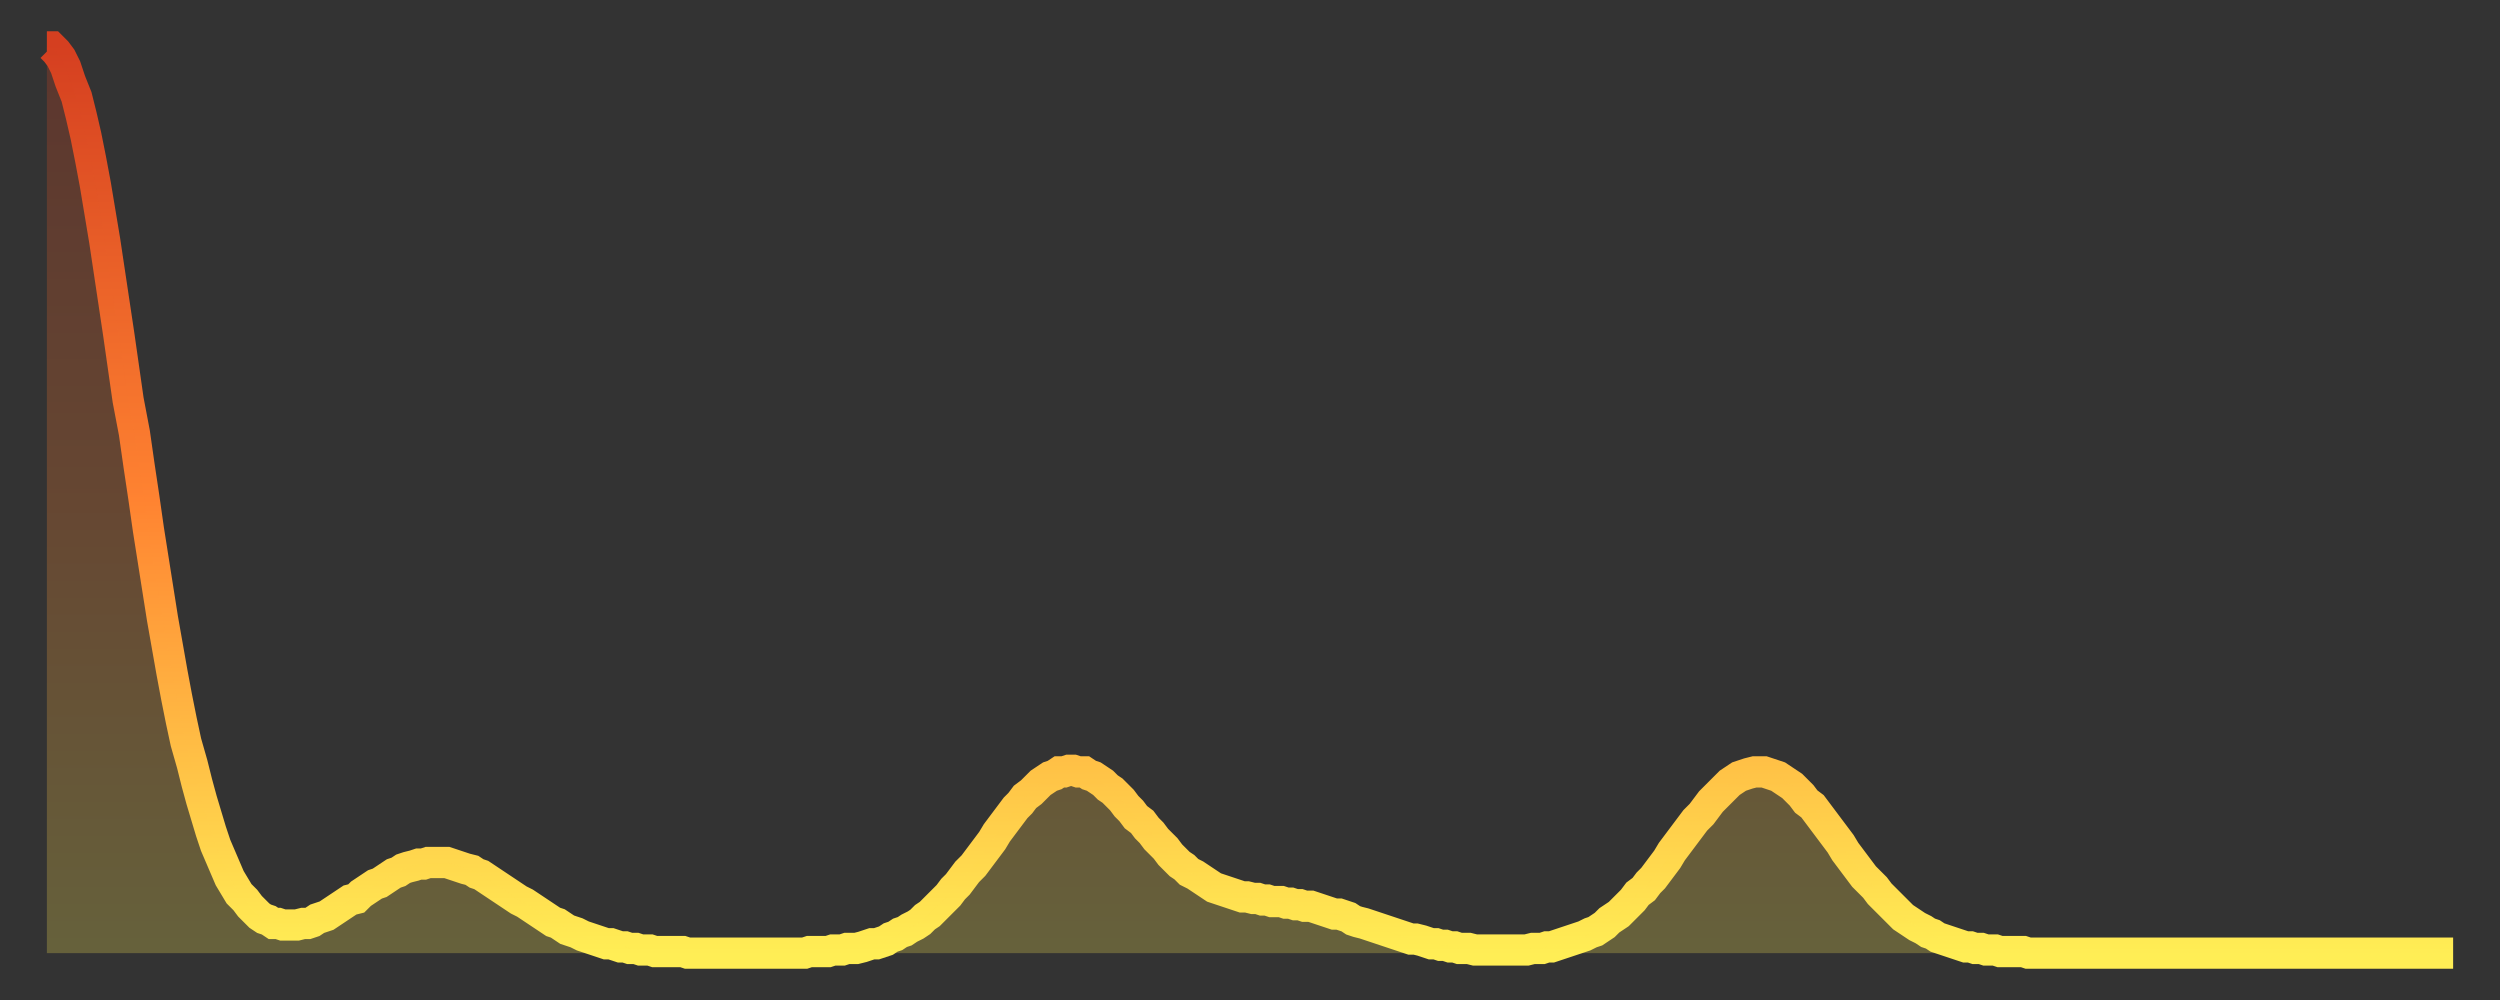 <?xml version="1.0" encoding="utf-8" ?>
<svg baseProfile="full" height="64" version="1.1" width="160" xmlns="http://www.w3.org/2000/svg" xmlns:ev="http://www.w3.org/2001/xml-events" xmlns:xlink="http://www.w3.org/1999/xlink"><rect width="100%" height="100%" fill="#333333" stroke="none"/><defs><linearGradient id="id156288" x1="0" x2="0" y1="0" y2="1"><stop offset="0%" stop-color="#d53f20" /><stop offset="50%" stop-color="#ff8331" /><stop offset="100%" stop-color="#ffee55" /></linearGradient></defs><g transform="translate(3,3)"><g><path d="M 0.0 0.0 0.3 0.0 0.6 0.3 0.9 0.7 1.2 1.3 1.5 2.2 1.9 3.2 2.2 4.4 2.5 5.7 2.8 7.2 3.1 8.8 3.4 10.6 3.7 12.4 4.0 14.4 4.3 16.4 4.6 18.4 4.9 20.5 5.2 22.6 5.6 24.7 5.9 26.8 6.2 28.8 6.5 30.9 6.8 32.8 7.1 34.7 7.4 36.6 7.7 38.3 8.0 40.0 8.3 41.6 8.6 43.1 8.9 44.5 9.3 45.9 9.6 47.1 9.9 48.2 10.2 49.2 10.5 50.2 10.8 51.1 11.1 51.8 11.4 52.5 11.7 53.2 12.0 53.7 12.3 54.2 12.7 54.6 13.0 55.0 13.3 55.3 13.6 55.6 13.9 55.8 14.2 55.9 14.5 56.1 14.8 56.1 15.1 56.2 15.4 56.2 15.7 56.2 16.0 56.2 16.4 56.1 16.7 56.1 17.0 56.0 17.3 55.8 17.6 55.7 17.9 55.6 18.2 55.4 18.5 55.2 18.8 55.0 19.1 54.8 19.4 54.6 19.8 54.5 20.1 54.2 20.4 54.0 20.7 53.8 21.0 53.6 21.3 53.5 21.6 53.3 21.9 53.1 22.2 52.9 22.5 52.8 22.8 52.6 23.1 52.5 23.5 52.4 23.8 52.3 24.1 52.3 24.4 52.2 24.7 52.2 25.0 52.2 25.3 52.2 25.6 52.2 25.9 52.3 26.2 52.4 26.5 52.5 26.8 52.6 27.2 52.7 27.5 52.9 27.8 53.0 28.1 53.2 28.4 53.4 28.7 53.6 29.0 53.8 29.3 54.0 29.6 54.2 29.9 54.4 30.2 54.6 30.6 54.8 30.9 55.0 31.2 55.2 31.5 55.4 31.8 55.6 32.1 55.8 32.4 56.0 32.7 56.1 33.0 56.3 33.3 56.5 33.6 56.6 33.9 56.7 34.3 56.9 34.6 57.0 34.9 57.1 35.2 57.2 35.5 57.3 35.8 57.4 36.1 57.4 36.4 57.5 36.7 57.6 37.0 57.6 37.3 57.7 37.7 57.7 38.0 57.8 38.3 57.8 38.6 57.8 38.9 57.9 39.2 57.9 39.5 57.9 39.8 57.9 40.1 57.9 40.4 57.9 40.7 57.9 41.0 58.0 41.4 58.0 41.7 58.0 42.0 58.0 42.3 58.0 42.6 58.0 42.9 58.0 43.2 58.0 43.5 58.0 43.8 58.0 44.1 58.0 44.4 58.0 44.7 58.0 45.1 58.0 45.4 58.0 45.7 58.0 46.0 58.0 46.3 58.0 46.6 58.0 46.9 58.0 47.2 58.0 47.5 58.0 47.8 58.0 48.1 58.0 48.5 58.0 48.8 57.9 49.1 57.9 49.4 57.9 49.7 57.9 50.0 57.9 50.3 57.8 50.6 57.8 50.9 57.8 51.2 57.7 51.5 57.7 51.8 57.7 52.2 57.6 52.5 57.5 52.8 57.4 53.1 57.4 53.4 57.3 53.7 57.2 54.0 57.0 54.3 56.9 54.6 56.7 54.9 56.6 55.2 56.4 55.6 56.2 55.9 56.0 56.2 55.7 56.5 55.5 56.8 55.2 57.1 54.9 57.4 54.6 57.7 54.3 58.0 53.9 58.3 53.6 58.6 53.2 58.9 52.8 59.3 52.4 59.6 52.0 59.9 51.6 60.2 51.2 60.5 50.8 60.8 50.3 61.1 49.9 61.4 49.5 61.7 49.1 62.0 48.7 62.3 48.4 62.6 48.0 63.0 47.7 63.3 47.4 63.6 47.1 63.9 46.9 64.2 46.7 64.5 46.6 64.8 46.4 65.1 46.4 65.4 46.3 65.7 46.3 66.0 46.4 66.4 46.4 66.7 46.6 67.0 46.7 67.3 46.9 67.6 47.1 67.9 47.4 68.2 47.6 68.5 47.9 68.8 48.2 69.1 48.6 69.4 48.9 69.7 49.3 70.1 49.6 70.4 50.0 70.7 50.3 71.0 50.7 71.3 51.0 71.6 51.3 71.9 51.7 72.2 52.0 72.5 52.3 72.8 52.5 73.1 52.8 73.5 53.0 73.8 53.2 74.1 53.4 74.4 53.6 74.7 53.8 75.0 53.9 75.3 54.0 75.6 54.1 75.9 54.2 76.2 54.3 76.5 54.4 76.8 54.4 77.2 54.5 77.5 54.5 77.8 54.6 78.1 54.6 78.4 54.7 78.7 54.7 79.0 54.7 79.3 54.8 79.6 54.8 79.9 54.9 80.2 54.9 80.5 55.0 80.9 55.0 81.2 55.1 81.5 55.2 81.8 55.3 82.1 55.4 82.4 55.5 82.7 55.5 83.0 55.6 83.3 55.7 83.6 55.9 83.9 56.0 84.3 56.1 84.6 56.2 84.9 56.3 85.2 56.4 85.5 56.5 85.8 56.6 86.1 56.7 86.4 56.8 86.7 56.9 87.0 57.0 87.3 57.1 87.6 57.1 88.0 57.2 88.3 57.3 88.6 57.4 88.9 57.4 89.2 57.5 89.5 57.5 89.8 57.6 90.1 57.6 90.4 57.7 90.7 57.7 91.0 57.7 91.4 57.8 91.7 57.8 92.0 57.8 92.3 57.8 92.6 57.8 92.9 57.8 93.2 57.8 93.5 57.8 93.8 57.8 94.1 57.8 94.4 57.8 94.7 57.8 95.1 57.7 95.4 57.7 95.7 57.7 96.0 57.6 96.3 57.6 96.6 57.5 96.9 57.4 97.2 57.3 97.5 57.2 97.8 57.1 98.1 57.0 98.4 56.9 98.8 56.7 99.1 56.6 99.4 56.4 99.7 56.2 100.0 55.9 100.3 55.7 100.6 55.5 100.9 55.2 101.2 54.9 101.5 54.6 101.8 54.2 102.2 53.9 102.5 53.5 102.8 53.2 103.1 52.8 103.4 52.4 103.7 52.0 104.0 51.5 104.3 51.1 104.6 50.7 104.9 50.3 105.2 49.9 105.5 49.5 105.9 49.1 106.2 48.7 106.5 48.3 106.8 48.0 107.1 47.7 107.4 47.4 107.7 47.1 108.0 46.9 108.3 46.7 108.6 46.6 108.9 46.5 109.3 46.4 109.6 46.4 109.9 46.4 110.2 46.5 110.5 46.6 110.8 46.7 111.1 46.9 111.4 47.1 111.7 47.3 112.0 47.6 112.3 47.9 112.6 48.3 113.0 48.6 113.3 49.0 113.6 49.4 113.9 49.8 114.2 50.2 114.5 50.6 114.8 51.0 115.1 51.5 115.4 51.9 115.7 52.3 116.0 52.7 116.3 53.1 116.7 53.5 117.0 53.8 117.3 54.2 117.6 54.5 117.9 54.8 118.2 55.1 118.5 55.4 118.8 55.7 119.1 55.9 119.4 56.1 119.7 56.3 120.1 56.5 120.4 56.7 120.7 56.8 121.0 57.0 121.3 57.1 121.6 57.2 121.9 57.3 122.2 57.4 122.5 57.5 122.8 57.6 123.1 57.6 123.4 57.7 123.8 57.7 124.1 57.8 124.4 57.8 124.7 57.8 125.0 57.9 125.3 57.9 125.6 57.9 125.9 57.9 126.2 57.9 126.5 57.9 126.8 58.0 127.2 58.0 127.5 58.0 127.8 58.0 128.1 58.0 128.4 58.0 128.7 58.0 129.0 58.0 129.3 58.0 129.6 58.0 129.9 58.0 130.2 58.0 130.5 58.0 130.9 58.0 131.2 58.0 131.5 58.0 131.8 58.0 132.1 58.0 132.4 58.0 132.7 58.0 133.0 58.0 133.3 58.0 133.6 58.0 133.9 58.0 134.2 58.0 134.6 58.0 134.9 58.0 135.2 58.0 135.5 58.0 135.8 58.0 136.1 58.0 136.4 58.0 136.7 58.0 137.0 58.0 137.3 58.0 137.6 58.0 138.0 58.0 138.3 58.0 138.6 58.0 138.9 58.0 139.2 58.0 139.5 58.0 139.8 58.0 140.1 58.0 140.4 58.0 140.7 58.0 141.0 58.0 141.3 58.0 141.7 58.0 142.0 58.0 142.3 58.0 142.6 58.0 142.9 58.0 143.2 58.0 143.5 58.0 143.8 58.0 144.1 58.0 144.4 58.0 144.7 58.0 145.1 58.0 145.4 58.0 145.7 58.0 146.0 58.0 146.3 58.0 146.6 58.0 146.9 58.0 147.2 58.0 147.5 58.0 147.8 58.0 148.1 58.0 148.4 58.0 148.8 58.0 149.1 58.0 149.4 58.0 149.7 58.0 150.0 58.0 150.3 58.0 150.6 58.0 150.9 58.0 151.2 58.0 151.5 58.0 151.8 58.0 152.1 58.0 152.5 58.0 152.8 58.0 153.1 58.0 153.4 58.0 153.7 58.0 154.0 58.0" fill="none" id="graph-curve" opacity="1" stroke="url(#id156288)" stroke-width="2" /><path d="M 0 58 L 0.0 0.0 0.3 0.0 0.6 0.3 0.9 0.7 1.2 1.3 1.5 2.2 1.9 3.2 2.2 4.4 2.5 5.7 2.8 7.2 3.1 8.8 3.4 10.6 3.7 12.4 4.0 14.4 4.3 16.4 4.6 18.4 4.9 20.5 5.2 22.6 5.6 24.7 5.9 26.8 6.2 28.8 6.5 30.9 6.8 32.8 7.1 34.7 7.4 36.6 7.7 38.3 8.0 40.0 8.3 41.6 8.6 43.1 8.9 44.5 9.3 45.9 9.6 47.1 9.9 48.2 10.2 49.2 10.5 50.2 10.8 51.1 11.1 51.8 11.4 52.5 11.7 53.2 12.0 53.7 12.3 54.2 12.7 54.6 13.0 55.0 13.3 55.3 13.6 55.6 13.9 55.8 14.2 55.9 14.5 56.1 14.8 56.1 15.1 56.2 15.4 56.2 15.7 56.2 16.0 56.2 16.4 56.1 16.7 56.1 17.0 56.0 17.3 55.8 17.6 55.7 17.9 55.6 18.2 55.4 18.5 55.2 18.8 55.0 19.1 54.8 19.4 54.6 19.8 54.5 20.1 54.2 20.4 54.0 20.7 53.8 21.0 53.6 21.3 53.5 21.6 53.3 21.9 53.1 22.2 52.9 22.5 52.8 22.8 52.6 23.1 52.5 23.5 52.4 23.8 52.3 24.1 52.3 24.4 52.2 24.7 52.2 25.0 52.2 25.3 52.2 25.6 52.2 25.9 52.3 26.2 52.4 26.5 52.5 26.8 52.6 27.2 52.7 27.5 52.9 27.8 53.0 28.1 53.2 28.4 53.4 28.7 53.6 29.0 53.8 29.3 54.0 29.6 54.2 29.9 54.4 30.2 54.6 30.6 54.8 30.9 55.0 31.2 55.2 31.5 55.4 31.8 55.6 32.1 55.8 32.4 56.0 32.7 56.1 33.0 56.3 33.3 56.5 33.6 56.6 33.9 56.7 34.3 56.9 34.6 57.0 34.9 57.1 35.2 57.2 35.5 57.3 35.8 57.4 36.1 57.4 36.4 57.5 36.7 57.6 37.0 57.6 37.3 57.7 37.7 57.7 38.0 57.8 38.3 57.8 38.6 57.8 38.9 57.9 39.2 57.9 39.5 57.9 39.8 57.9 40.1 57.9 40.4 57.9 40.7 57.9 41.0 58.0 41.4 58.0 41.7 58.0 42.0 58.0 42.3 58.0 42.6 58.0 42.9 58.0 43.2 58.0 43.5 58.0 43.8 58.0 44.1 58.0 44.4 58.0 44.7 58.0 45.1 58.0 45.4 58.0 45.7 58.0 46.0 58.0 46.3 58.0 46.6 58.0 46.9 58.0 47.2 58.0 47.5 58.0 47.8 58.0 48.1 58.0 48.5 58.0 48.8 57.9 49.1 57.9 49.4 57.9 49.7 57.9 50.0 57.9 50.3 57.8 50.6 57.8 50.9 57.8 51.2 57.7 51.5 57.7 51.8 57.7 52.2 57.6 52.5 57.5 52.8 57.4 53.1 57.4 53.4 57.3 53.7 57.2 54.0 57.0 54.3 56.9 54.6 56.7 54.9 56.6 55.2 56.4 55.6 56.2 55.9 56.0 56.2 55.7 56.5 55.5 56.8 55.2 57.1 54.9 57.4 54.6 57.7 54.3 58.0 53.9 58.3 53.6 58.6 53.2 58.9 52.8 59.3 52.4 59.6 52.0 59.9 51.6 60.2 51.2 60.5 50.8 60.8 50.3 61.1 49.9 61.4 49.5 61.7 49.1 62.0 48.7 62.3 48.4 62.6 48.0 63.0 47.7 63.3 47.4 63.6 47.1 63.9 46.9 64.2 46.7 64.5 46.6 64.8 46.4 65.1 46.4 65.4 46.3 65.7 46.3 66.0 46.4 66.4 46.4 66.7 46.6 67.0 46.7 67.3 46.9 67.6 47.1 67.9 47.4 68.2 47.6 68.5 47.9 68.8 48.2 69.1 48.6 69.4 48.9 69.7 49.3 70.1 49.6 70.4 50.0 70.7 50.3 71.0 50.7 71.3 51.0 71.6 51.3 71.9 51.7 72.2 52.0 72.5 52.3 72.8 52.5 73.1 52.8 73.5 53.0 73.8 53.2 74.1 53.4 74.4 53.6 74.7 53.8 75.0 53.9 75.3 54.0 75.6 54.1 75.9 54.2 76.2 54.3 76.5 54.4 76.8 54.4 77.2 54.5 77.5 54.5 77.8 54.6 78.1 54.6 78.4 54.7 78.7 54.7 79.0 54.7 79.3 54.8 79.6 54.8 79.9 54.9 80.2 54.9 80.5 55.0 80.9 55.0 81.2 55.1 81.5 55.2 81.8 55.3 82.1 55.4 82.4 55.5 82.7 55.5 83.0 55.6 83.3 55.7 83.6 55.9 83.9 56.0 84.3 56.1 84.6 56.2 84.9 56.3 85.2 56.4 85.5 56.5 85.8 56.6 86.1 56.7 86.4 56.8 86.7 56.9 87.0 57.0 87.3 57.1 87.6 57.1 88.0 57.2 88.3 57.3 88.6 57.4 88.9 57.4 89.2 57.5 89.5 57.5 89.8 57.6 90.1 57.6 90.4 57.7 90.7 57.7 91.0 57.7 91.4 57.8 91.7 57.8 92.0 57.8 92.3 57.8 92.6 57.8 92.9 57.8 93.2 57.8 93.5 57.8 93.8 57.8 94.1 57.8 94.4 57.8 94.7 57.8 95.1 57.7 95.4 57.7 95.7 57.7 96.0 57.6 96.3 57.6 96.6 57.5 96.9 57.4 97.2 57.3 97.5 57.2 97.8 57.1 98.1 57.0 98.4 56.9 98.8 56.7 99.1 56.6 99.4 56.4 99.7 56.2 100.0 55.9 100.3 55.7 100.6 55.5 100.9 55.2 101.2 54.9 101.5 54.6 101.8 54.2 102.2 53.9 102.5 53.5 102.8 53.2 103.1 52.8 103.4 52.4 103.7 52.0 104.0 51.5 104.3 51.1 104.6 50.7 104.9 50.3 105.2 49.9 105.5 49.5 105.9 49.1 106.2 48.7 106.5 48.3 106.8 48.0 107.1 47.7 107.4 47.4 107.7 47.1 108.0 46.9 108.3 46.7 108.6 46.6 108.9 46.5 109.3 46.4 109.6 46.4 109.9 46.4 110.2 46.5 110.5 46.6 110.8 46.7 111.1 46.9 111.4 47.1 111.7 47.3 112.0 47.6 112.3 47.9 112.6 48.3 113.0 48.6 113.3 49.0 113.6 49.4 113.9 49.8 114.2 50.2 114.5 50.6 114.8 51.0 115.1 51.5 115.4 51.9 115.7 52.3 116.0 52.7 116.3 53.1 116.7 53.5 117.0 53.8 117.3 54.2 117.6 54.5 117.9 54.8 118.2 55.1 118.5 55.4 118.8 55.7 119.1 55.9 119.4 56.1 119.7 56.3 120.1 56.5 120.4 56.7 120.7 56.8 121.0 57.0 121.3 57.1 121.6 57.2 121.9 57.3 122.2 57.4 122.5 57.5 122.8 57.6 123.1 57.6 123.4 57.7 123.8 57.7 124.1 57.8 124.4 57.8 124.7 57.8 125.0 57.9 125.3 57.9 125.6 57.9 125.9 57.9 126.2 57.9 126.5 57.9 126.8 58.0 127.2 58.0 127.5 58.0 127.8 58.0 128.1 58.0 128.4 58.0 128.7 58.0 129.0 58.0 129.3 58.0 129.6 58.0 129.9 58.0 130.2 58.0 130.5 58.0 130.9 58.0 131.2 58.0 131.5 58.0 131.8 58.0 132.1 58.0 132.4 58.0 132.7 58.0 133.0 58.0 133.3 58.0 133.6 58.0 133.9 58.0 134.2 58.0 134.6 58.0 134.9 58.0 135.2 58.0 135.5 58.0 135.8 58.0 136.1 58.0 136.4 58.0 136.7 58.0 137.0 58.0 137.3 58.0 137.6 58.0 138.0 58.0 138.3 58.0 138.6 58.0 138.9 58.0 139.2 58.0 139.5 58.0 139.8 58.0 140.1 58.0 140.4 58.0 140.7 58.0 141.0 58.0 141.3 58.0 141.7 58.0 142.0 58.0 142.3 58.0 142.6 58.0 142.9 58.0 143.2 58.0 143.5 58.0 143.8 58.0 144.1 58.0 144.4 58.0 144.7 58.0 145.1 58.0 145.4 58.0 145.7 58.0 146.0 58.0 146.3 58.0 146.6 58.0 146.9 58.0 147.2 58.0 147.5 58.0 147.8 58.0 148.1 58.0 148.4 58.0 148.8 58.0 149.1 58.0 149.4 58.0 149.7 58.0 150.0 58.0 150.3 58.0 150.6 58.0 150.9 58.0 151.2 58.0 151.5 58.0 151.8 58.0 152.1 58.0 152.5 58.0 152.8 58.0 153.1 58.0 153.4 58.0 153.7 58.0 154.0 58.0 154 58" fill="url(#id156288)" fill-opacity=".25" id="graph-shadow" /></g></g></svg>